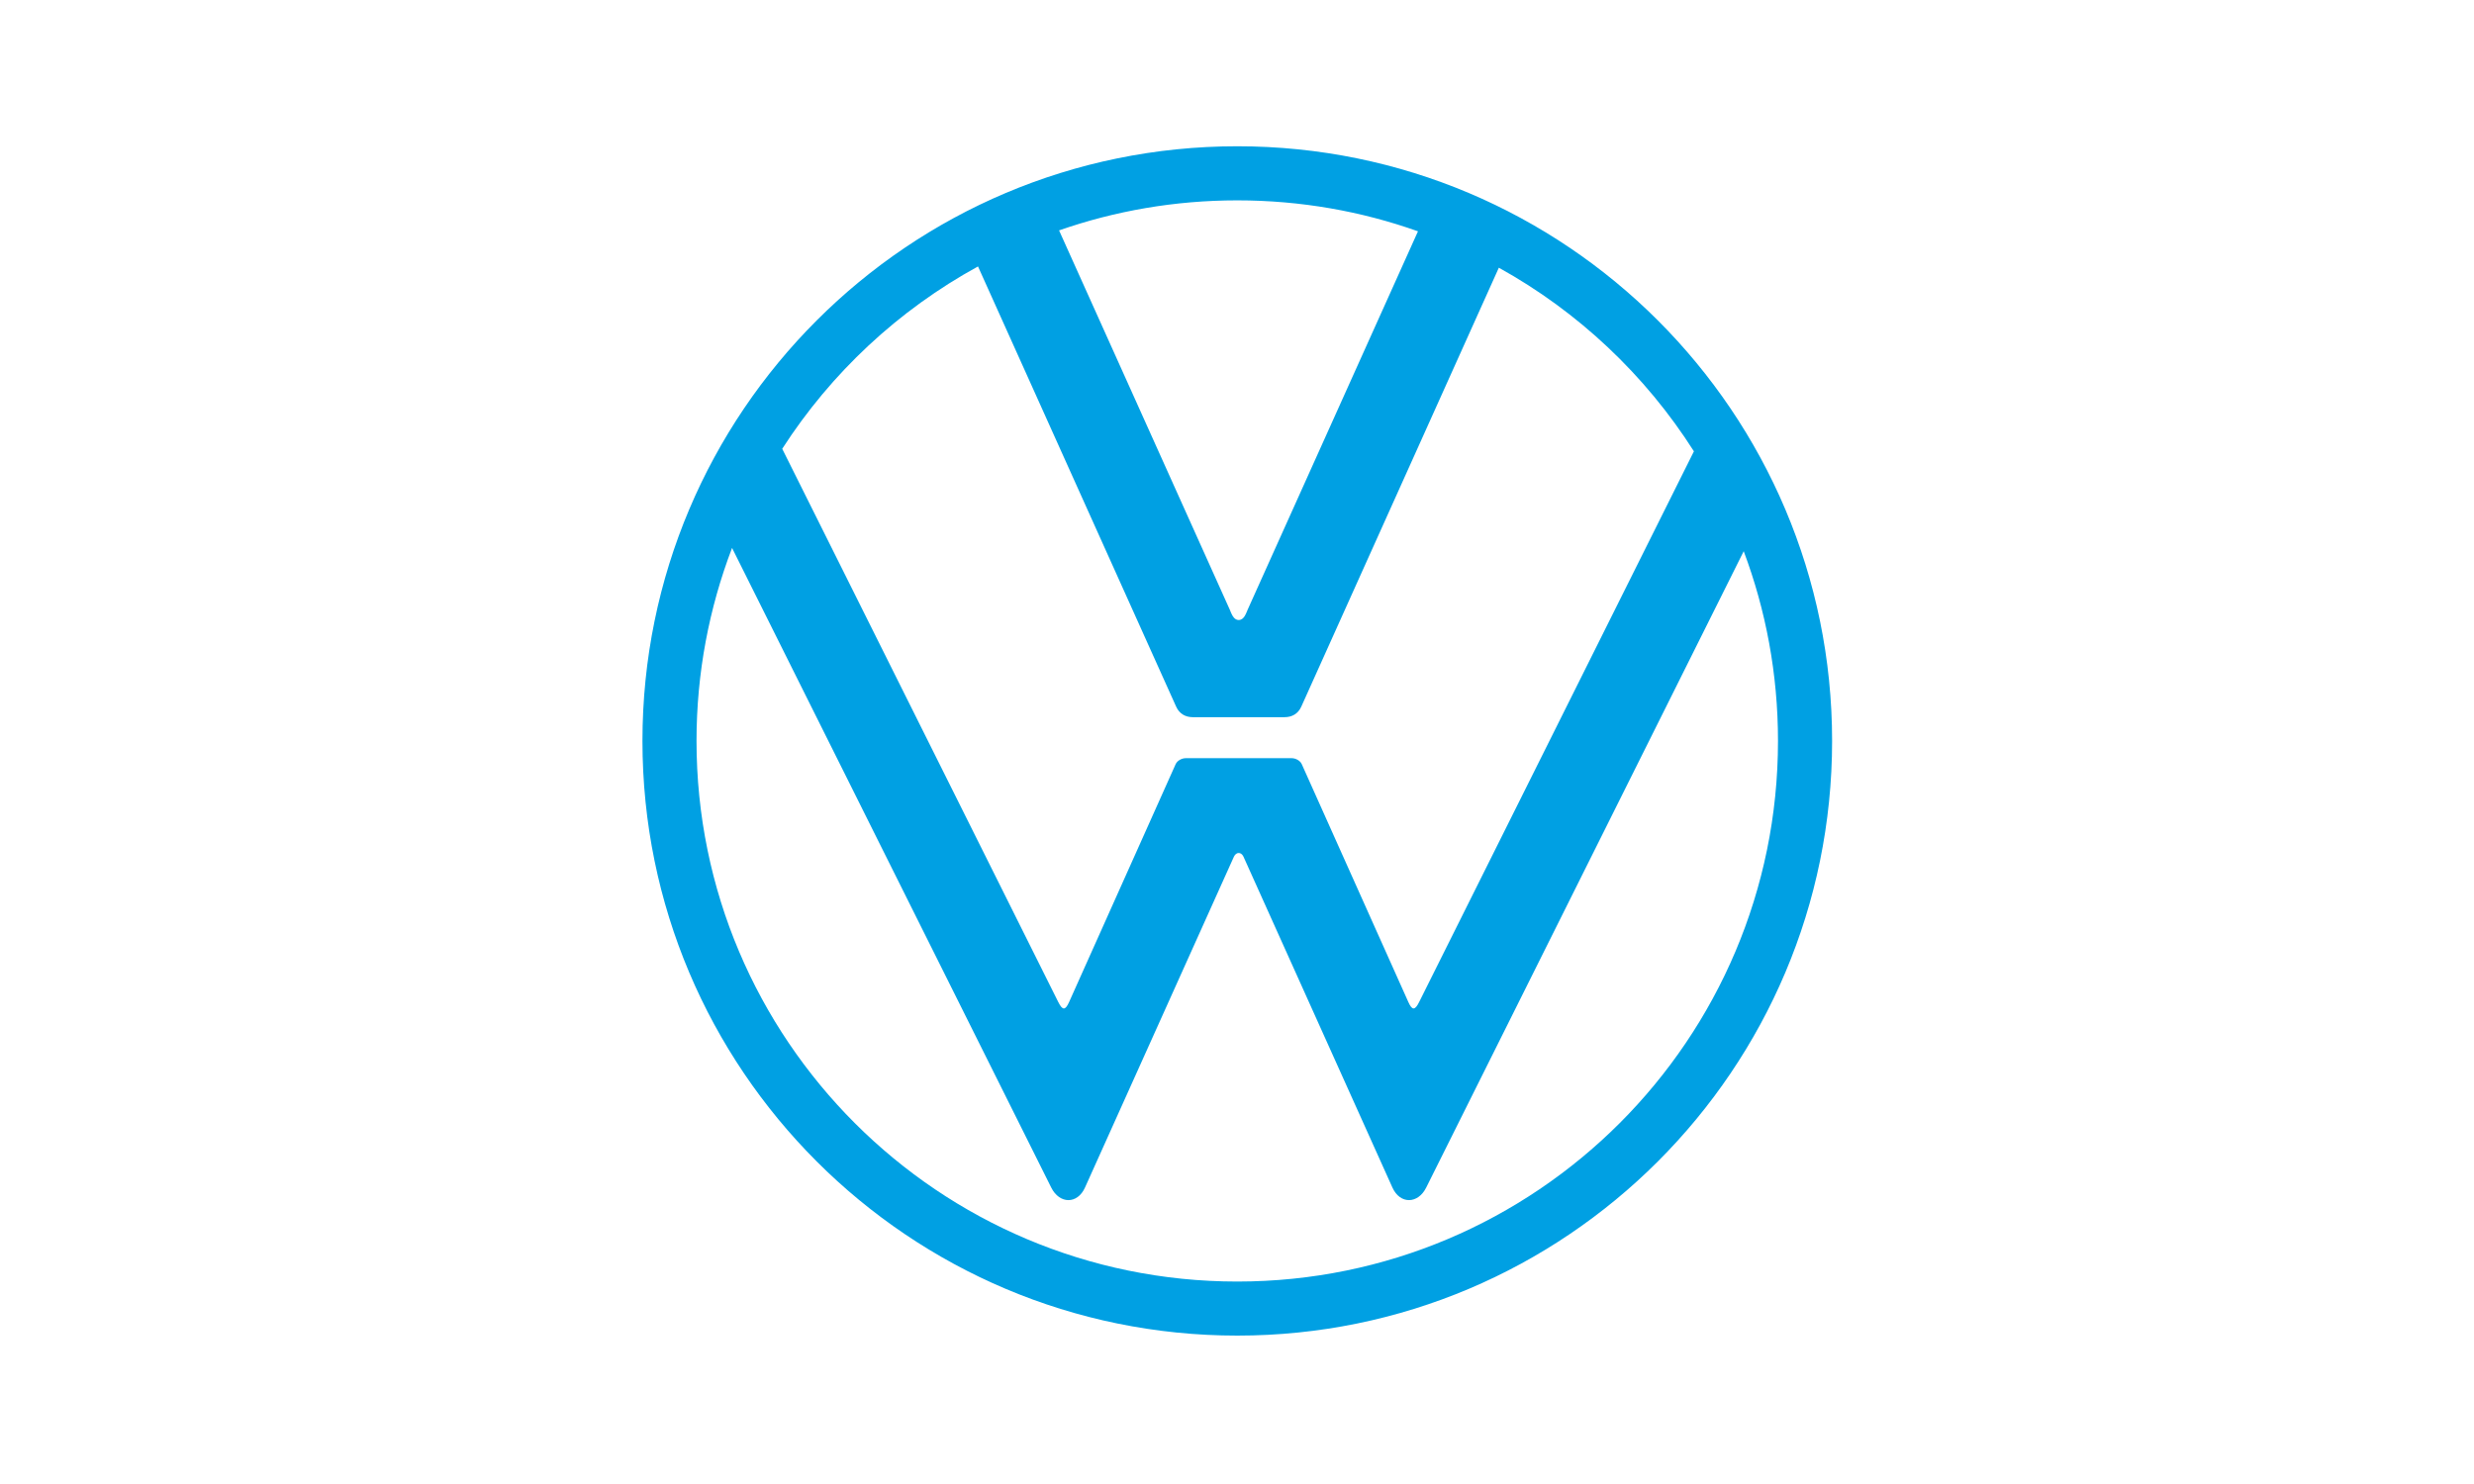 <?xml version="1.0" encoding="UTF-8"?>
<!DOCTYPE svg PUBLIC "-//W3C//DTD SVG 1.1//EN" "http://www.w3.org/Graphics/SVG/1.1/DTD/svg11.dtd">
<!-- Creator: CorelDRAW 2021.5 -->
<svg xmlns="http://www.w3.org/2000/svg" xml:space="preserve" width="250px" height="150px" version="1.1" style="shape-rendering:geometricPrecision; text-rendering:geometricPrecision; image-rendering:optimizeQuality; fill-rule:evenodd; clip-rule:evenodd"
viewBox="0 0 62.5 37.5"
 xmlns:xlink="http://www.w3.org/1999/xlink"
 xmlns:xodm="http://www.corel.com/coreldraw/odm/2003">
 <defs>
  <style type="text/css">
   <![CDATA[
    .fil0 {fill:none}
    .fil1 {fill:#00A0E3}
   ]]>
  </style>
 </defs>
 <g id="Laag_x0020_1">
  <g id="_2898471090224">
   <rect class="fil0" width="62.5" height="37.5"/>
   <path class="fil1" d="M31.257 33.75c-8.299,0 -15.027,-6.728 -15.027,-15.027 0,-8.299 6.728,-15.027 15.027,-15.027 8.299,0 15.027,6.728 15.027,15.027 0,8.299 -6.728,15.027 -15.027,15.027zm-1.12 -15.627c-0.194,0 -0.344,-0.089 -0.424,-0.266l-5.006 -11.124c-2.009,1.1 -3.711,2.689 -4.946,4.608l6.974 13.981c0.107,0.214 0.177,0.214 0.273,0l2.692 -6.012c0.04,-0.089 0.155,-0.151 0.253,-0.151l2.681 0c0.098,0 0.212,0.062 0.252,0.151l2.693 6.012c0.095,0.214 0.166,0.214 0.272,0l6.942 -13.917c-1.226,-1.928 -2.922,-3.529 -4.928,-4.64l-4.991 11.092c-0.08,0.177 -0.23,0.266 -0.425,0.266l-2.312 0zm-3.382 -12.301l4.306 9.569c0.049,0.11 0.096,0.276 0.232,0.276 0.137,0 0.184,-0.166 0.233,-0.276l4.296 -9.546c-1.427,-0.507 -2.964,-0.782 -4.565,-0.782 -1.578,0 -3.093,0.267 -4.502,0.759zm4.538 15.733c-0.06,0 -0.1,0.048 -0.122,0.095l-3.761 8.358c-0.192,0.428 -0.644,0.42 -0.853,0.001l-8.063 -16.163c-0.579,1.515 -0.898,3.159 -0.898,4.877 0,7.545 6.116,13.661 13.661,13.661 7.544,0 13.66,-6.116 13.66,-13.661 0,-1.687 -0.306,-3.302 -0.866,-4.794l-8.021 16.08c-0.209,0.419 -0.661,0.427 -0.854,-0.001l-3.761 -8.358c-0.021,-0.047 -0.061,-0.095 -0.122,-0.095z"/>
  </g>
 </g>
</svg>
